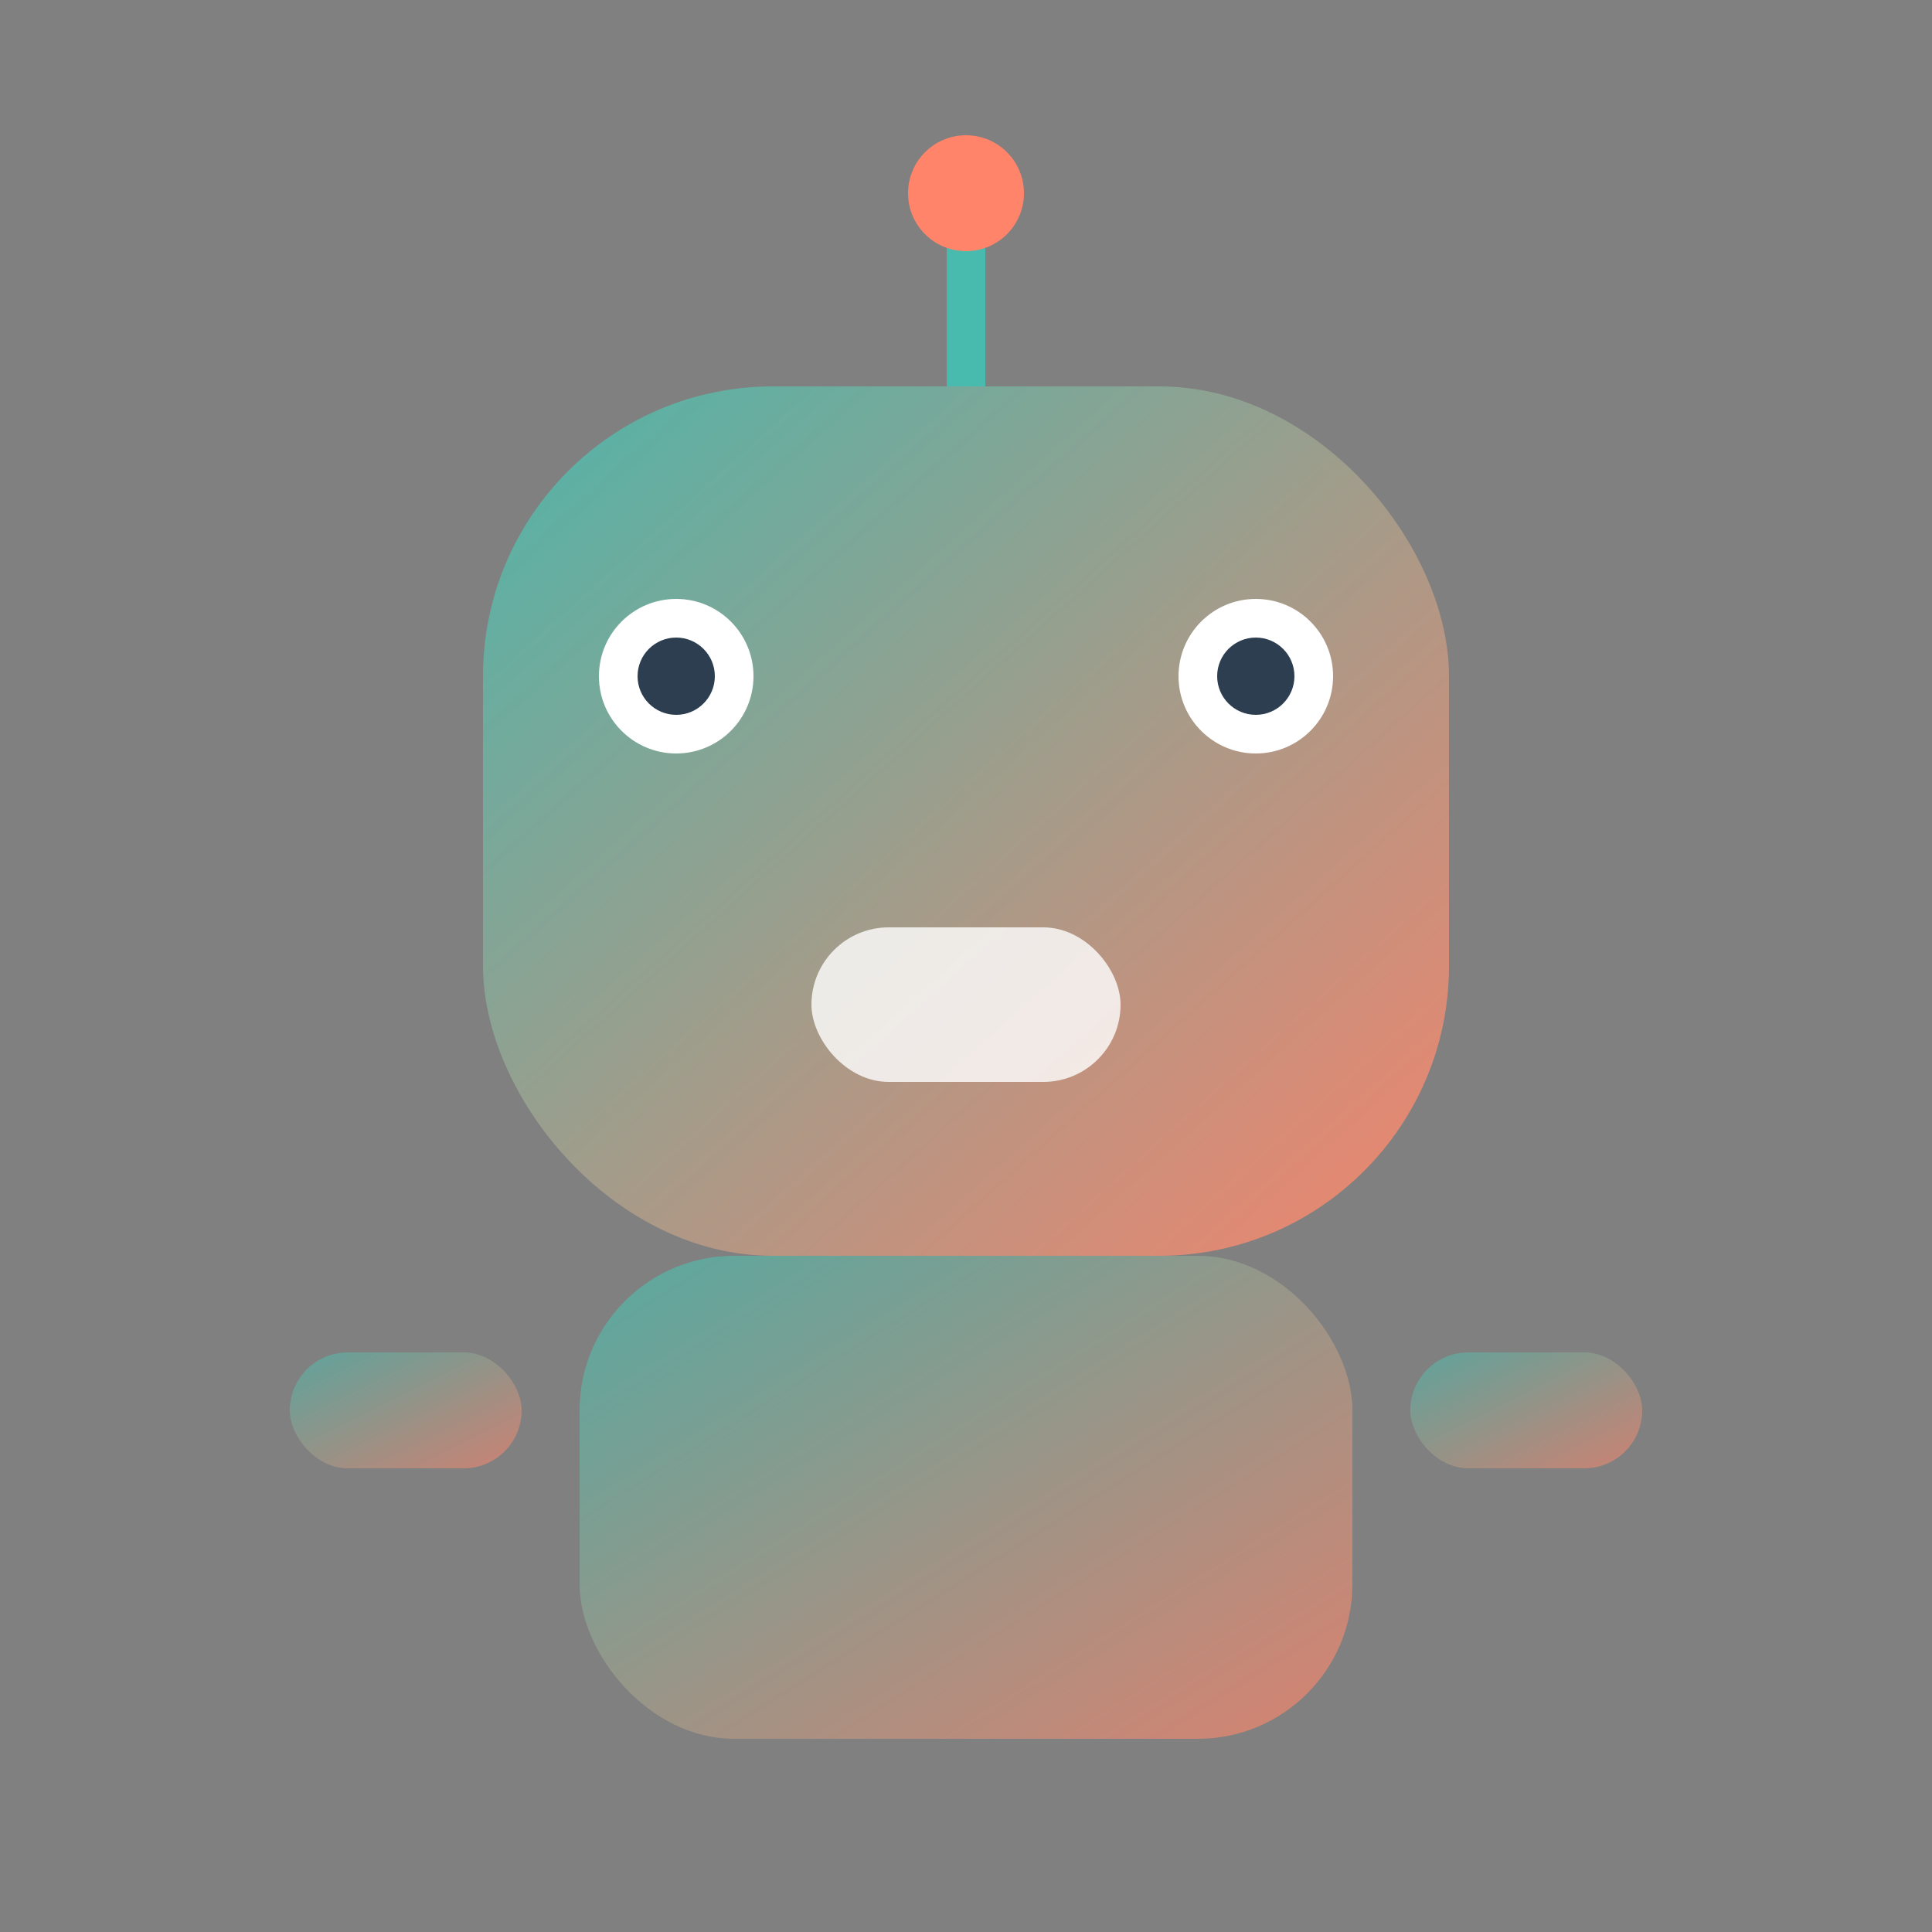 <svg xmlns="http://www.w3.org/2000/svg" viewBox="0 0 100 100" width="48" height="48">
  <rect x="0" y="0" width="100" height="100" fill="#808080" stroke="none"/>
  <defs>
    <linearGradient id="robotGradient" x1="0%" y1="0%" x2="100%" y2="100%">
      <stop offset="0%" style="stop-color:#48bbae;stop-opacity:1" />
      <stop offset="100%" style="stop-color:#ff846a;stop-opacity:1" />
    </linearGradient>
  </defs>
  <!-- Robot head -->
  <rect x="25" y="20" width="50" height="45" rx="15" fill="url(#robotGradient)" opacity="0.9"/>
  <!-- Eyes -->
  <circle cx="35" cy="35" r="4" fill="white"/>
  <circle cx="65" cy="35" r="4" fill="white"/>
  <circle cx="35" cy="35" r="2" fill="#2c3e50"/>
  <circle cx="65" cy="35" r="2" fill="#2c3e50"/>
  <!-- Antenna -->
  <line x1="50" y1="20" x2="50" y2="10" stroke="#48bbae" stroke-width="2"/>
  <circle cx="50" cy="10" r="3" fill="#ff846a"/>
  <!-- Mouth -->
  <rect x="42" y="48" width="16" height="8" rx="4" fill="white" opacity="0.8"/>
  <!-- Body -->
  <rect x="30" y="65" width="40" height="25" rx="8" fill="url(#robotGradient)" opacity="0.7"/>
  <!-- Arms -->
  <rect x="15" y="70" width="12" height="6" rx="3" fill="url(#robotGradient)" opacity="0.6"/>
  <rect x="73" y="70" width="12" height="6" rx="3" fill="url(#robotGradient)" opacity="0.6"/>
</svg>